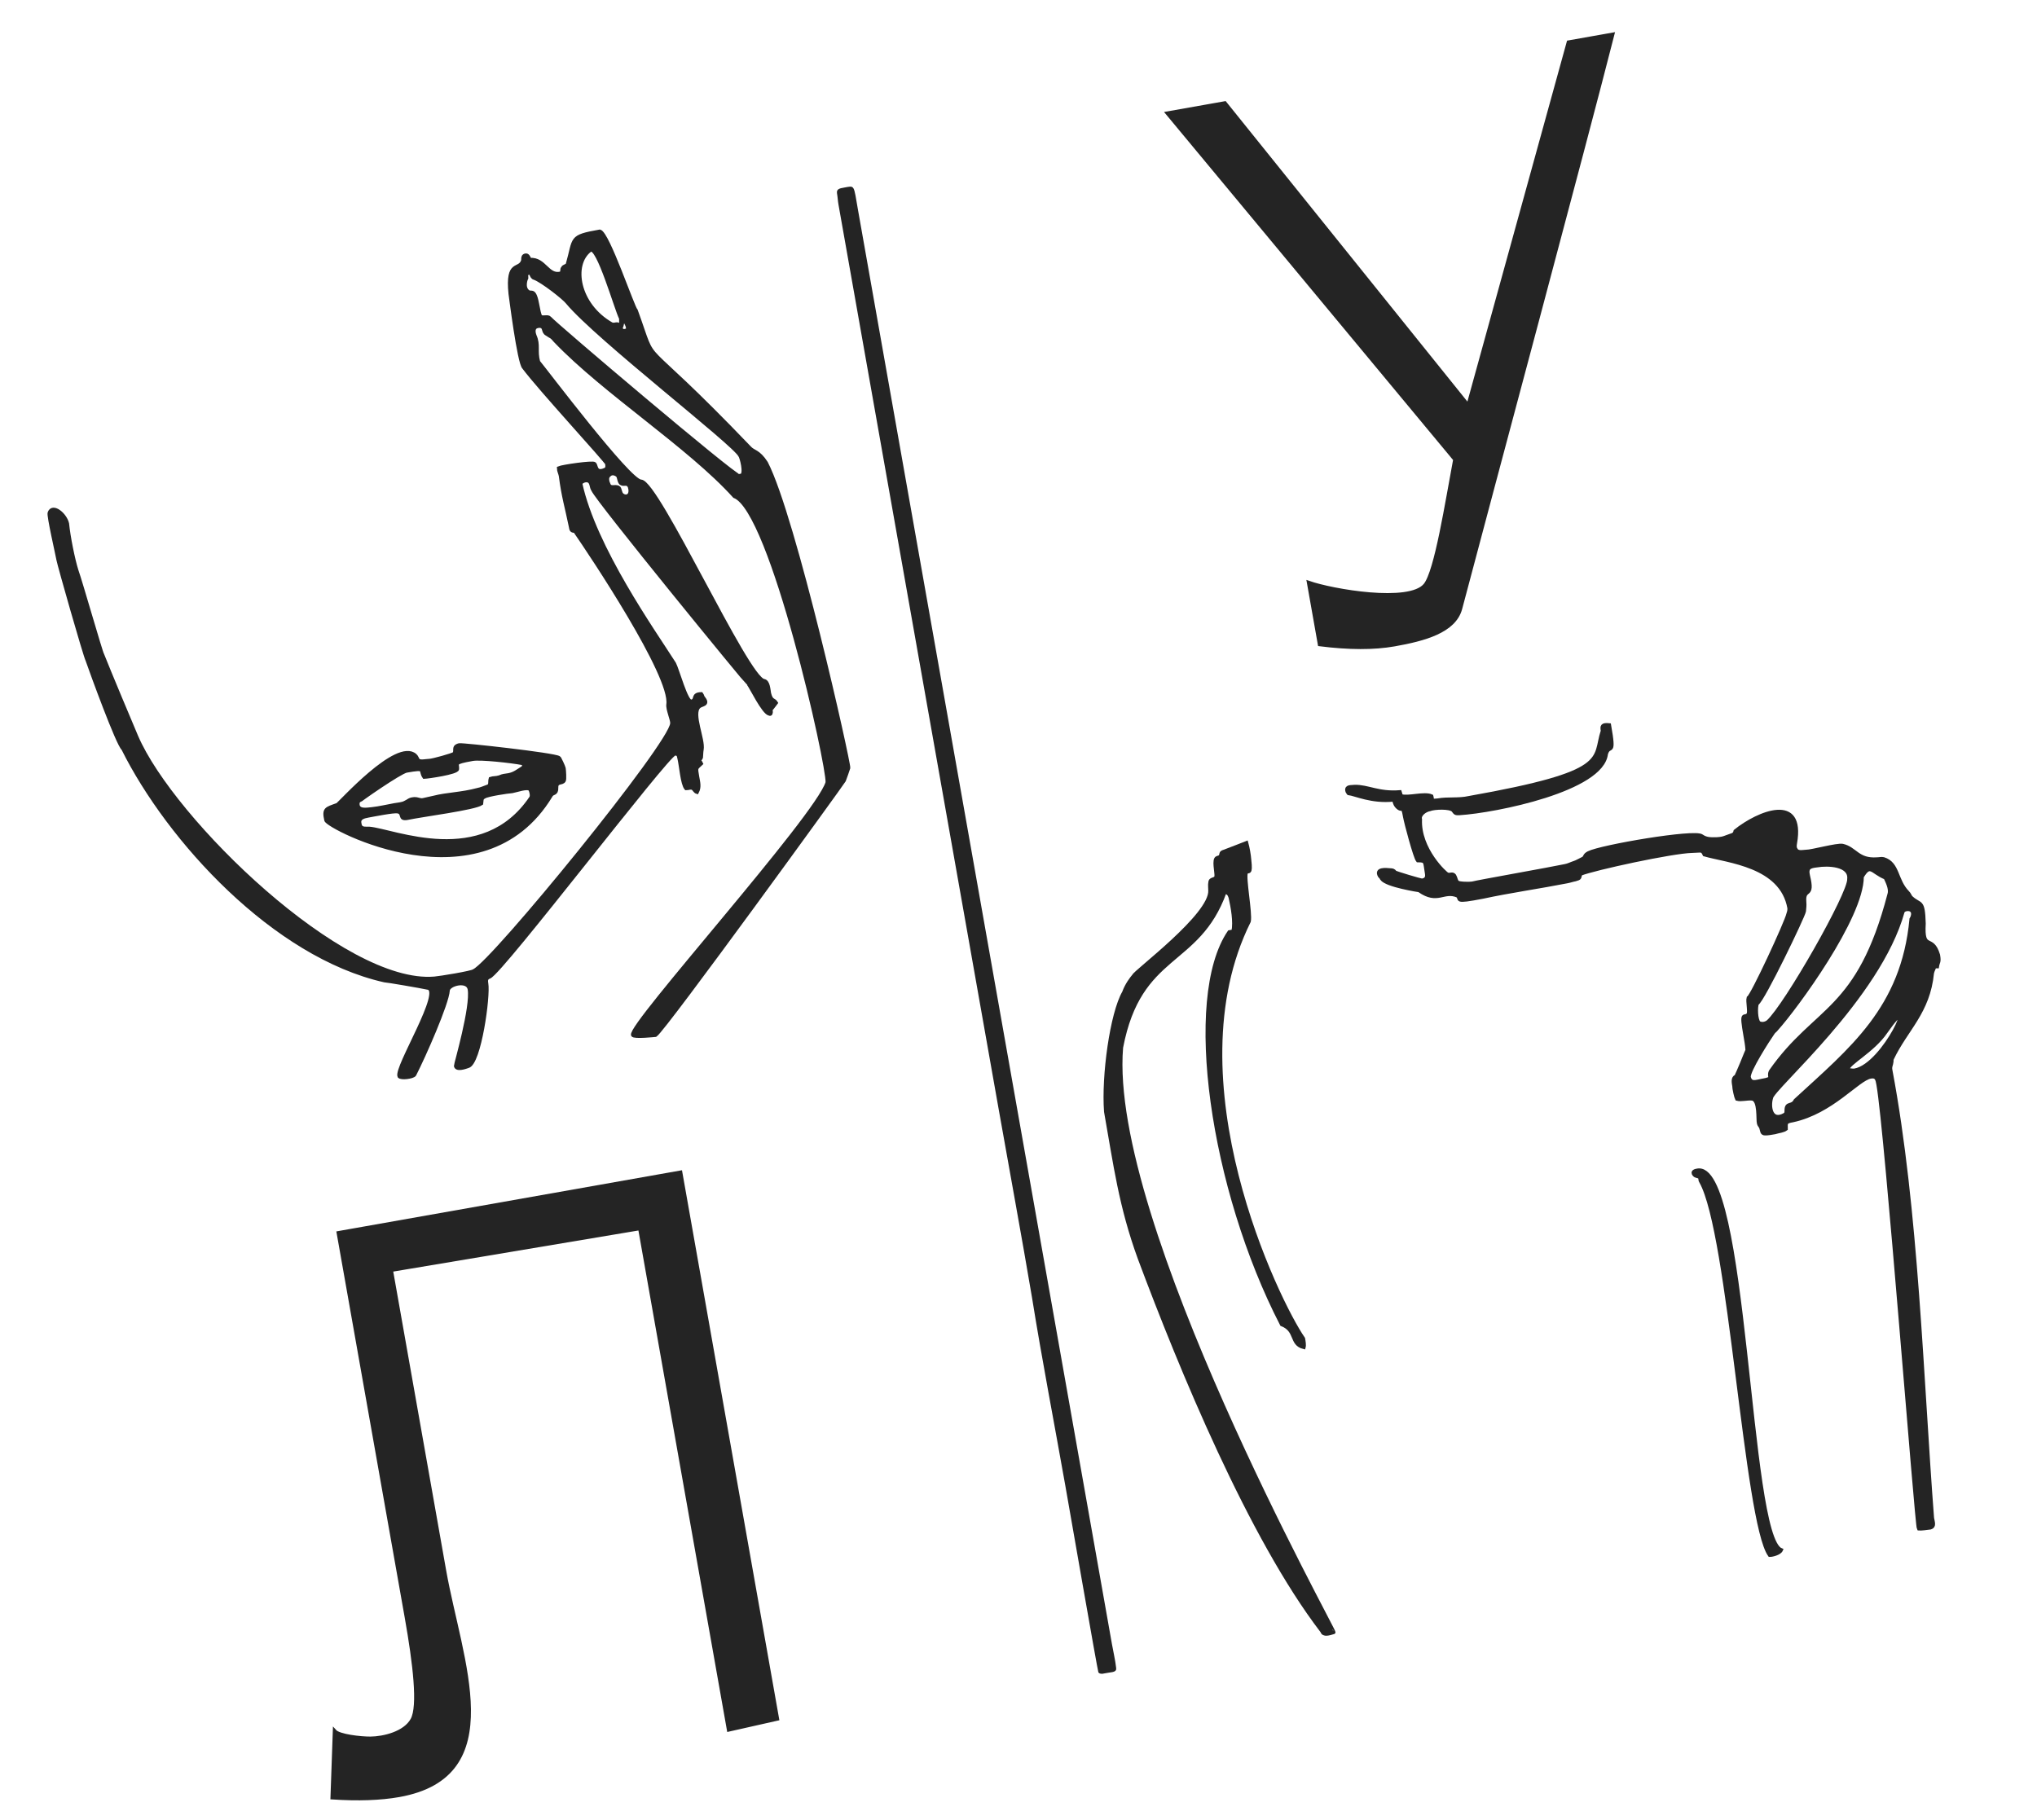 <?xml version="1.0" encoding="UTF-8"?> <svg xmlns="http://www.w3.org/2000/svg" width="122" height="109" viewBox="0 0 122 109" fill="none"><path fill-rule="evenodd" clip-rule="evenodd" d="M37.002 28.492C37.088 28.632 37.081 28.942 37.242 28.975C37.377 29.044 37.566 28.887 37.703 29.14C37.77 29.345 37.777 29.56 37.644 29.676C37.48 29.798 37.244 29.685 37.187 29.541C37.085 29.312 37.154 29.176 36.873 29.164C36.629 29.176 36.509 29.198 36.436 28.963C36.391 28.879 36.369 28.759 36.378 28.634C36.417 28.503 36.447 28.498 36.526 28.422C36.69 28.301 36.891 28.389 37.002 28.492ZM35.35 14.979C35.822 14.679 36.906 18.533 37.187 19.07C37.184 20.276 37.261 18.965 37.393 19.188C37.514 19.352 37.703 19.72 37.529 19.782C37.27 19.89 37.213 19.745 37.116 19.546C37.009 19.287 36.831 19.504 36.63 19.416C34.603 18.262 34.204 15.831 35.35 14.979ZM32.921 19.053C32.805 18.92 32.522 19.063 32.38 18.964C32.305 18.885 32.236 18.495 32.209 18.346C32.008 17.208 31.837 17.639 31.62 17.462C31.298 17.21 31.512 16.678 31.537 16.642C31.546 16.517 31.47 16.438 31.584 16.387C31.863 16.214 31.777 16.6 32.002 16.653C32.464 16.818 33.789 17.85 33.992 18.123C35.794 20.275 43.982 26.577 44.325 27.289C44.4 27.368 44.67 28.37 44.412 28.478C44.382 28.483 44.292 28.499 44.262 28.504C43.992 28.552 33.235 19.43 32.921 19.053ZM36.349 27.774C36.381 27.954 36.373 28.079 36.228 28.135C35.656 28.391 35.721 27.885 35.609 27.782C35.498 27.678 33.691 27.936 33.462 28.038C33.464 28.223 33.545 28.332 33.577 28.512C33.734 29.75 33.941 30.393 34.172 31.526C34.215 31.766 34.22 31.796 34.44 31.818C35.394 33.194 40.268 40.485 40.015 42.197C39.973 42.483 40.274 43.14 40.246 43.33C40.214 44.54 29.555 57.608 28.386 58.155C28.282 58.266 26.33 58.581 26.025 58.604C20.55 59.079 10.324 49.122 8.174 44.128C7.964 43.641 6.468 40.075 6.129 39.209C6.053 39.13 4.83 34.837 4.588 34.169C4.377 33.496 4.108 32.154 4.03 31.365C3.899 30.801 3.143 30.194 2.959 30.721C2.895 30.886 3.423 33.171 3.487 33.531C3.545 33.86 5.095 39.299 5.233 39.553C5.485 40.281 7.048 44.575 7.376 44.856C10.107 50.334 16.426 57.245 23.021 58.734C23.176 58.737 25.215 59.087 25.601 59.173C26.637 59.267 23.669 63.962 23.914 64.475C24.031 64.609 24.725 64.517 24.823 64.376C25.397 63.255 26.785 60.106 26.832 59.325C26.859 58.95 28.011 58.654 28.117 59.252C28.302 60.301 27.282 63.786 27.293 63.846C27.341 64.115 27.864 63.93 28.038 63.868C28.716 63.687 29.271 59.666 29.138 58.917C29.096 58.678 29.14 58.577 29.314 58.515C30.036 58.233 39.985 45.168 40.415 45.153C40.6 45.151 40.64 45.206 40.677 45.416C40.787 45.86 40.858 46.959 41.091 47.227C41.246 47.23 41.355 47.149 41.49 47.218C41.596 47.291 41.617 47.411 41.748 47.45C41.91 47.143 41.832 46.879 41.769 46.52C41.668 45.951 41.684 46.041 42.001 45.737C41.944 45.593 41.895 45.663 41.904 45.538C41.923 45.473 41.953 45.468 41.997 45.367C42.011 45.272 42.004 45.057 42.037 44.897C42.146 44.291 41.41 42.753 41.861 42.334C42.02 42.182 42.46 42.228 42.141 41.821C42.065 41.742 42.085 41.676 42.004 41.567C41.419 41.578 41.762 41.95 41.403 42.013C41.109 42.096 40.569 40.092 40.385 39.754C39.146 37.811 35.605 32.817 34.766 28.95C34.919 28.768 35.273 28.675 35.386 28.964C35.443 29.108 35.429 29.203 35.515 29.343C35.822 30.029 44.767 40.954 44.833 40.974C44.989 41.162 45.725 42.7 46.076 42.761C46.176 42.805 46.16 42.715 46.179 42.65C46.178 42.465 46.128 42.536 46.232 42.425C46.282 42.354 46.435 42.173 46.484 42.102C46.352 41.878 46.193 42.03 46.073 41.526C46.031 41.287 46.011 40.827 45.756 40.779C44.744 40.65 39.386 28.873 38.39 28.834C37.68 28.836 32.632 22.131 32.243 21.675C32.061 20.997 32.283 20.68 32.027 20.108C31.909 19.789 31.956 19.533 32.326 19.529C32.672 19.561 32.48 19.873 32.751 20.01C33.068 20.232 32.982 20.093 33.255 20.415C36.211 23.505 41.294 26.744 43.984 29.727C46.233 30.564 49.627 45.901 49.552 46.871C48.928 48.928 37.644 61.426 37.9 61.999C37.956 62.143 39.26 62.005 39.26 62.005C39.786 61.665 50.482 46.892 50.551 46.756C50.634 46.525 50.76 46.194 50.818 45.998C50.866 45.743 47.572 30.976 45.884 27.723C45.417 27.003 45.123 27.086 44.89 26.818C37.881 19.503 39.475 22.402 38.092 18.601C37.91 18.448 36.41 13.988 35.924 13.858C34.097 14.182 34.448 14.243 33.989 15.838C33.945 15.938 33.76 15.94 33.716 16.041C33.612 16.151 33.723 16.255 33.589 16.372C32.791 16.575 32.63 15.491 31.746 15.555C31.67 15.476 31.639 15.296 31.513 15.288C31.299 15.295 31.33 15.475 31.322 15.6C31.128 16.252 30.356 15.554 30.562 17.587C30.578 17.677 31.084 21.757 31.376 22.014C32.309 23.27 36.323 27.624 36.349 27.774Z" fill="#242424" stroke="#242424" stroke-width="0.216"></path><path fill-rule="evenodd" clip-rule="evenodd" d="M111.072 64.116C110.982 64.132 110.697 64.09 110.661 64.065C110.658 63.695 112.165 62.965 112.949 61.807C114.994 58.881 112.899 63.793 111.072 64.116ZM113.961 54.617C114.024 54.451 114.359 54.423 114.47 54.527C114.646 54.65 114.544 54.946 114.47 55.052C113.97 60.422 110.849 62.858 107.53 65.917C107.324 66.324 106.991 66.012 106.986 66.507C106.982 66.662 106.988 66.692 106.879 66.773C106.063 67.227 105.929 66.293 106.083 65.771C106.108 65.211 112.528 59.781 113.961 54.617ZM112.921 52.577C113.023 52.806 113.252 53.229 113.155 53.555C111.297 60.679 108.758 60.294 106.047 64.172C105.866 64.543 106.307 64.589 105.528 64.727C105.169 64.79 104.855 64.939 104.751 64.525C104.687 64.165 105.898 62.283 106.194 61.86C106.268 61.754 106.328 61.744 106.402 61.638C107.564 60.351 111.519 54.956 111.52 52.516C112.022 51.686 112.087 52.231 112.921 52.577ZM108.056 54.581C108.073 54.331 108.098 54.296 108.075 53.991C108.016 53.137 108.633 53.831 108.299 52.469C108.179 51.965 108.384 51.898 108.838 51.848C109.437 51.742 110.832 51.773 110.741 52.654C110.8 53.509 106.958 60.242 105.892 61.203C105.729 61.325 105.519 61.362 105.348 61.269C105.161 61.086 105.148 60.316 105.236 60.115C105.599 59.896 108.014 54.867 108.056 54.581ZM95.982 43.778C95.419 45.484 96.547 46.272 87.982 47.789C87.358 47.93 86.722 47.826 86.123 47.932C85.669 47.982 85.813 47.925 85.741 47.691C85.304 47.491 84.342 47.815 83.916 47.675L83.843 47.44C82.564 47.543 81.93 47.1 81.13 47.118C80.95 47.15 80.63 47.083 80.677 47.352C80.693 47.442 80.729 47.467 80.769 47.521C81.18 47.572 82.159 48.047 83.463 47.909C83.549 48.048 83.5 48.119 83.657 48.307C84.001 48.679 84.001 48.154 84.133 48.902C84.207 49.322 84.753 51.356 84.91 51.545C85.435 51.544 85.326 51.625 85.448 52.314C85.49 52.554 85.421 52.69 85.182 52.732C85.092 52.748 83.557 52.278 83.552 52.248C83.471 52.139 83.406 52.12 83.251 52.116C83.03 52.094 82.37 52.025 82.634 52.473C82.675 52.527 82.745 52.577 82.756 52.636C83.045 53.048 84.978 53.324 85.013 53.349C86.106 54.113 86.457 53.309 87.291 53.656C87.543 53.858 86.995 54.079 88.817 53.725C90.393 53.384 92.231 53.121 93.843 52.805C94.052 52.767 94.167 52.716 94.346 52.684C94.67 52.596 94.575 52.582 94.658 52.351C95.465 52.023 100.164 51.006 101.334 50.984C101.919 50.973 101.933 50.878 102.081 51.191C103.48 51.592 106.703 51.825 107.159 54.4C107.161 54.585 107.136 54.62 107.097 54.751C106.997 55.232 104.942 59.673 104.713 59.775C104.655 59.971 104.807 60.654 104.703 60.765C104.476 61.053 104.245 60.445 104.531 62.062C104.573 62.301 104.632 62.631 104.644 62.876C104.65 62.906 104.025 64.437 103.97 64.478C103.771 64.575 103.814 64.814 103.861 65.084C103.853 65.209 103.978 65.743 104.024 65.827C104.285 65.904 104.634 65.781 104.949 65.818C105.395 65.893 105.267 67.09 105.334 67.294C105.35 67.384 105.42 67.433 105.471 67.547C105.533 67.722 105.505 67.912 105.72 67.905C105.845 67.914 106.145 67.861 106.294 67.834C106.529 67.762 106.803 67.744 106.967 67.622C106.963 67.252 106.923 67.198 107.372 67.118C109.722 66.61 111.257 64.639 112.036 64.501C112.395 64.438 112.432 64.647 112.491 64.977C112.994 67.822 114.787 91.379 114.914 91.573C115.009 91.587 115.463 91.537 115.613 91.511C115.877 91.433 115.775 91.204 115.727 90.934C115.088 82.616 114.801 72.444 113.232 64.104C113.189 63.865 113.274 63.819 113.297 63.599C113.311 63.503 113.281 63.509 113.325 63.408C114.157 61.655 115.492 60.646 115.723 58.289C115.757 58.129 115.83 58.023 115.869 57.893L116.024 57.896C116.066 57.611 116.167 57.654 116.087 57.205C115.709 55.944 115.13 57.035 115.228 55.319C115.183 53.844 115.013 54.276 114.457 53.757C114.382 53.678 114.36 53.558 114.249 53.454C113.532 52.716 113.697 51.729 112.814 51.453C112.654 51.42 112.599 51.46 112.414 51.462C111.255 51.544 111.128 50.825 110.356 50.653C110.035 50.586 108.475 51.017 108.195 51.005C107.95 51.017 107.656 51.1 107.553 50.871C107.472 50.762 107.506 50.602 107.52 50.507C108.045 47.541 105.311 48.674 103.932 49.783C103.885 50.038 103.694 50.01 103.466 50.112C103.147 50.231 103.147 50.231 102.812 50.259C102.442 50.263 102.197 50.275 101.915 50.078C101.487 49.752 95.882 50.714 95.145 51.091C94.862 51.234 94.973 51.338 94.804 51.43C94.689 51.481 94.381 51.659 94.291 51.675C94.087 51.742 93.918 51.834 93.738 51.866C92.935 52.039 88.413 52.839 88.178 52.912C87.999 52.944 87.379 52.93 87.303 52.85C87.197 52.777 87.195 52.592 87.109 52.452C86.987 52.289 86.859 52.435 86.693 52.372C86.598 52.358 84.978 50.884 85.06 49.078C84.982 48.814 85.334 48.535 85.634 48.482C85.893 48.375 86.842 48.33 87.034 48.543C87.156 48.707 87.161 48.737 87.406 48.724C89.575 48.587 95.957 47.303 96.195 45.161C96.389 44.509 96.733 45.405 96.383 43.429C95.943 43.383 95.934 43.508 95.982 43.778Z" fill="#242424" stroke="#242424" stroke-width="0.216"></path><path fill-rule="evenodd" clip-rule="evenodd" d="M65.785 100.179C65.861 100.258 65.891 100.252 66.016 100.261C66.135 100.24 66.255 100.219 66.375 100.198C66.615 100.155 66.895 100.167 66.847 99.898C66.797 99.443 66.677 98.939 66.598 98.49L51.397 12.632C51.111 11.015 51.222 11.119 50.533 11.241C50.293 11.284 50.084 11.321 50.131 11.59C50.169 11.8 50.176 12.015 50.218 12.254L59.815 66.458C60.477 70.202 61.175 73.97 61.808 77.718C62.411 81.472 63.139 85.235 63.802 88.978C63.977 89.967 65.744 100.124 65.785 100.179Z" fill="#242424"></path><path fill-rule="evenodd" clip-rule="evenodd" d="M73.072 51.324L72.898 51.386C72.664 51.458 72.867 52.256 72.844 52.477C72.826 52.727 72.495 52.6 72.478 52.85C72.444 53.011 72.476 53.19 72.473 53.345C72.547 54.815 68.016 58.18 67.909 58.446C67.756 58.628 67.48 58.986 67.314 59.447C66.582 60.72 66.07 64.455 66.231 66.588C66.793 69.763 67.108 72.24 68.25 75.373C70.716 81.978 74.889 92.111 79.185 97.713C79.263 97.977 79.612 97.854 79.876 97.776C79.996 97.755 66.288 73.188 67.157 62.749C68.264 56.963 71.739 57.923 73.354 53.436C73.544 53.464 73.62 53.544 73.687 53.748C73.828 54.372 73.977 55.21 73.862 55.786L73.623 55.829C70.928 59.796 72.578 71.209 76.765 79.332C77.693 79.693 77.282 80.507 78.089 80.704C78.127 80.574 78.09 80.364 78.058 80.184C76.526 77.985 70.067 64.705 74.806 55.187C74.912 54.736 74.495 52.555 74.632 52.283C74.75 52.077 74.944 52.475 74.834 51.506C74.811 51.202 74.737 50.782 74.654 50.488C74.654 50.488 73.499 50.94 73.324 51.002C73.06 51.079 73.195 51.148 73.072 51.324Z" fill="#242424" stroke="#242424" stroke-width="0.216"></path><path fill-rule="evenodd" clip-rule="evenodd" d="M22.119 49.627C21.839 49.615 21.575 49.693 21.536 49.298C21.483 48.999 21.777 48.916 22.047 48.868C22.406 48.805 23.569 48.568 23.824 48.615C24.21 48.701 23.879 49.1 24.388 49.01C25.311 48.815 28.422 48.419 28.834 48.13C28.863 47.94 28.811 47.825 29.011 47.728C29.204 47.601 30.377 47.424 30.682 47.401C30.952 47.353 31.559 47.122 31.741 47.276C31.827 47.415 31.875 47.684 31.801 47.79C28.89 52.104 23.561 49.743 22.119 49.627ZM24.35 46.175C25.578 45.958 25.114 46.132 25.404 46.544C25.618 46.537 27.366 46.29 27.389 46.069C27.42 45.724 27.105 45.687 28.303 45.475C28.782 45.39 30.609 45.592 31.28 45.72C31.416 45.789 31.413 45.944 31.244 46.035C31.02 46.168 30.807 46.36 30.447 46.423C30.208 46.466 30.143 46.447 29.914 46.549C29.679 46.621 29.549 46.583 29.375 46.644C29.317 46.84 29.413 47.039 29.209 47.106C29.035 47.168 28.806 47.27 28.626 47.302C27.624 47.572 26.789 47.565 25.991 47.769C25.811 47.8 25.517 47.883 25.337 47.915C25.128 47.952 25.047 47.843 24.802 47.855C24.497 47.879 24.483 47.974 24.254 48.076C24.085 48.168 23.84 48.18 23.63 48.217C23.211 48.291 22.707 48.412 22.283 48.456C22.068 48.463 21.33 48.656 21.439 48.049C21.458 47.984 23.96 46.244 24.35 46.175ZM20.2 48.207C19.533 48.449 19.378 48.445 19.529 49.129C19.604 49.548 28.873 54.455 32.985 47.673C33.098 47.437 33.344 47.609 33.33 47.179C33.321 46.779 33.663 46.966 33.781 46.76C33.83 46.689 33.794 46.14 33.773 46.02C33.757 45.93 33.507 45.388 33.477 45.393C33.195 45.196 27.714 44.591 27.504 44.628C27.09 44.732 27.348 44.965 27.194 45.146C27.115 45.222 25.909 45.559 25.724 45.561C25.509 45.568 25.155 45.662 25.038 45.528C24.998 45.473 24.936 45.299 24.865 45.25C23.766 44.271 20.345 48.15 20.2 48.207Z" fill="#242424" stroke="#242424" stroke-width="0.216"></path><path fill-rule="evenodd" clip-rule="evenodd" d="M101.761 70.49C101.872 70.594 101.787 70.64 101.874 70.779C103.625 73.866 104.549 91.122 105.99 93.153C106.145 93.156 106.588 93.047 106.676 92.846C104.648 92.031 104.63 69.426 101.632 70.111C101.213 70.186 101.535 70.437 101.565 70.432L101.761 70.49Z" fill="#242424" stroke="#242424" stroke-width="0.216"></path><path fill-rule="evenodd" clip-rule="evenodd" d="M69.918 6.782L73.363 6.172L87.934 24.287L93.94 2.529L96.582 2.061C94.945 8.506 89.305 29.501 87.468 36.449C87.107 37.815 85.294 38.296 83.508 38.612C82.286 38.828 80.798 38.825 79.035 38.602L78.38 34.899C79.794 35.394 84.419 36.199 85.36 35.04C86.023 34.223 86.663 30.061 87.142 27.523L69.918 6.782Z" fill="#242424" stroke="#242424" stroke-width="0.216"></path><path fill-rule="evenodd" clip-rule="evenodd" d="M20.269 73.85L40.758 70.223L46.554 102.961L43.642 103.617L38.324 73.583L23.427 76.08L26.614 94.081C27.565 99.454 30.528 106.364 23.89 107.54C22.779 107.736 21.449 107.783 19.9 107.68L20.04 103.694C20.297 103.99 21.609 104.134 22.189 104.13C22.972 104.123 24.249 103.825 24.695 103.008C25.138 102.198 24.84 99.669 24.348 96.888L20.269 73.85Z" fill="#242424" stroke="#242424" stroke-width="0.216"></path></svg> 